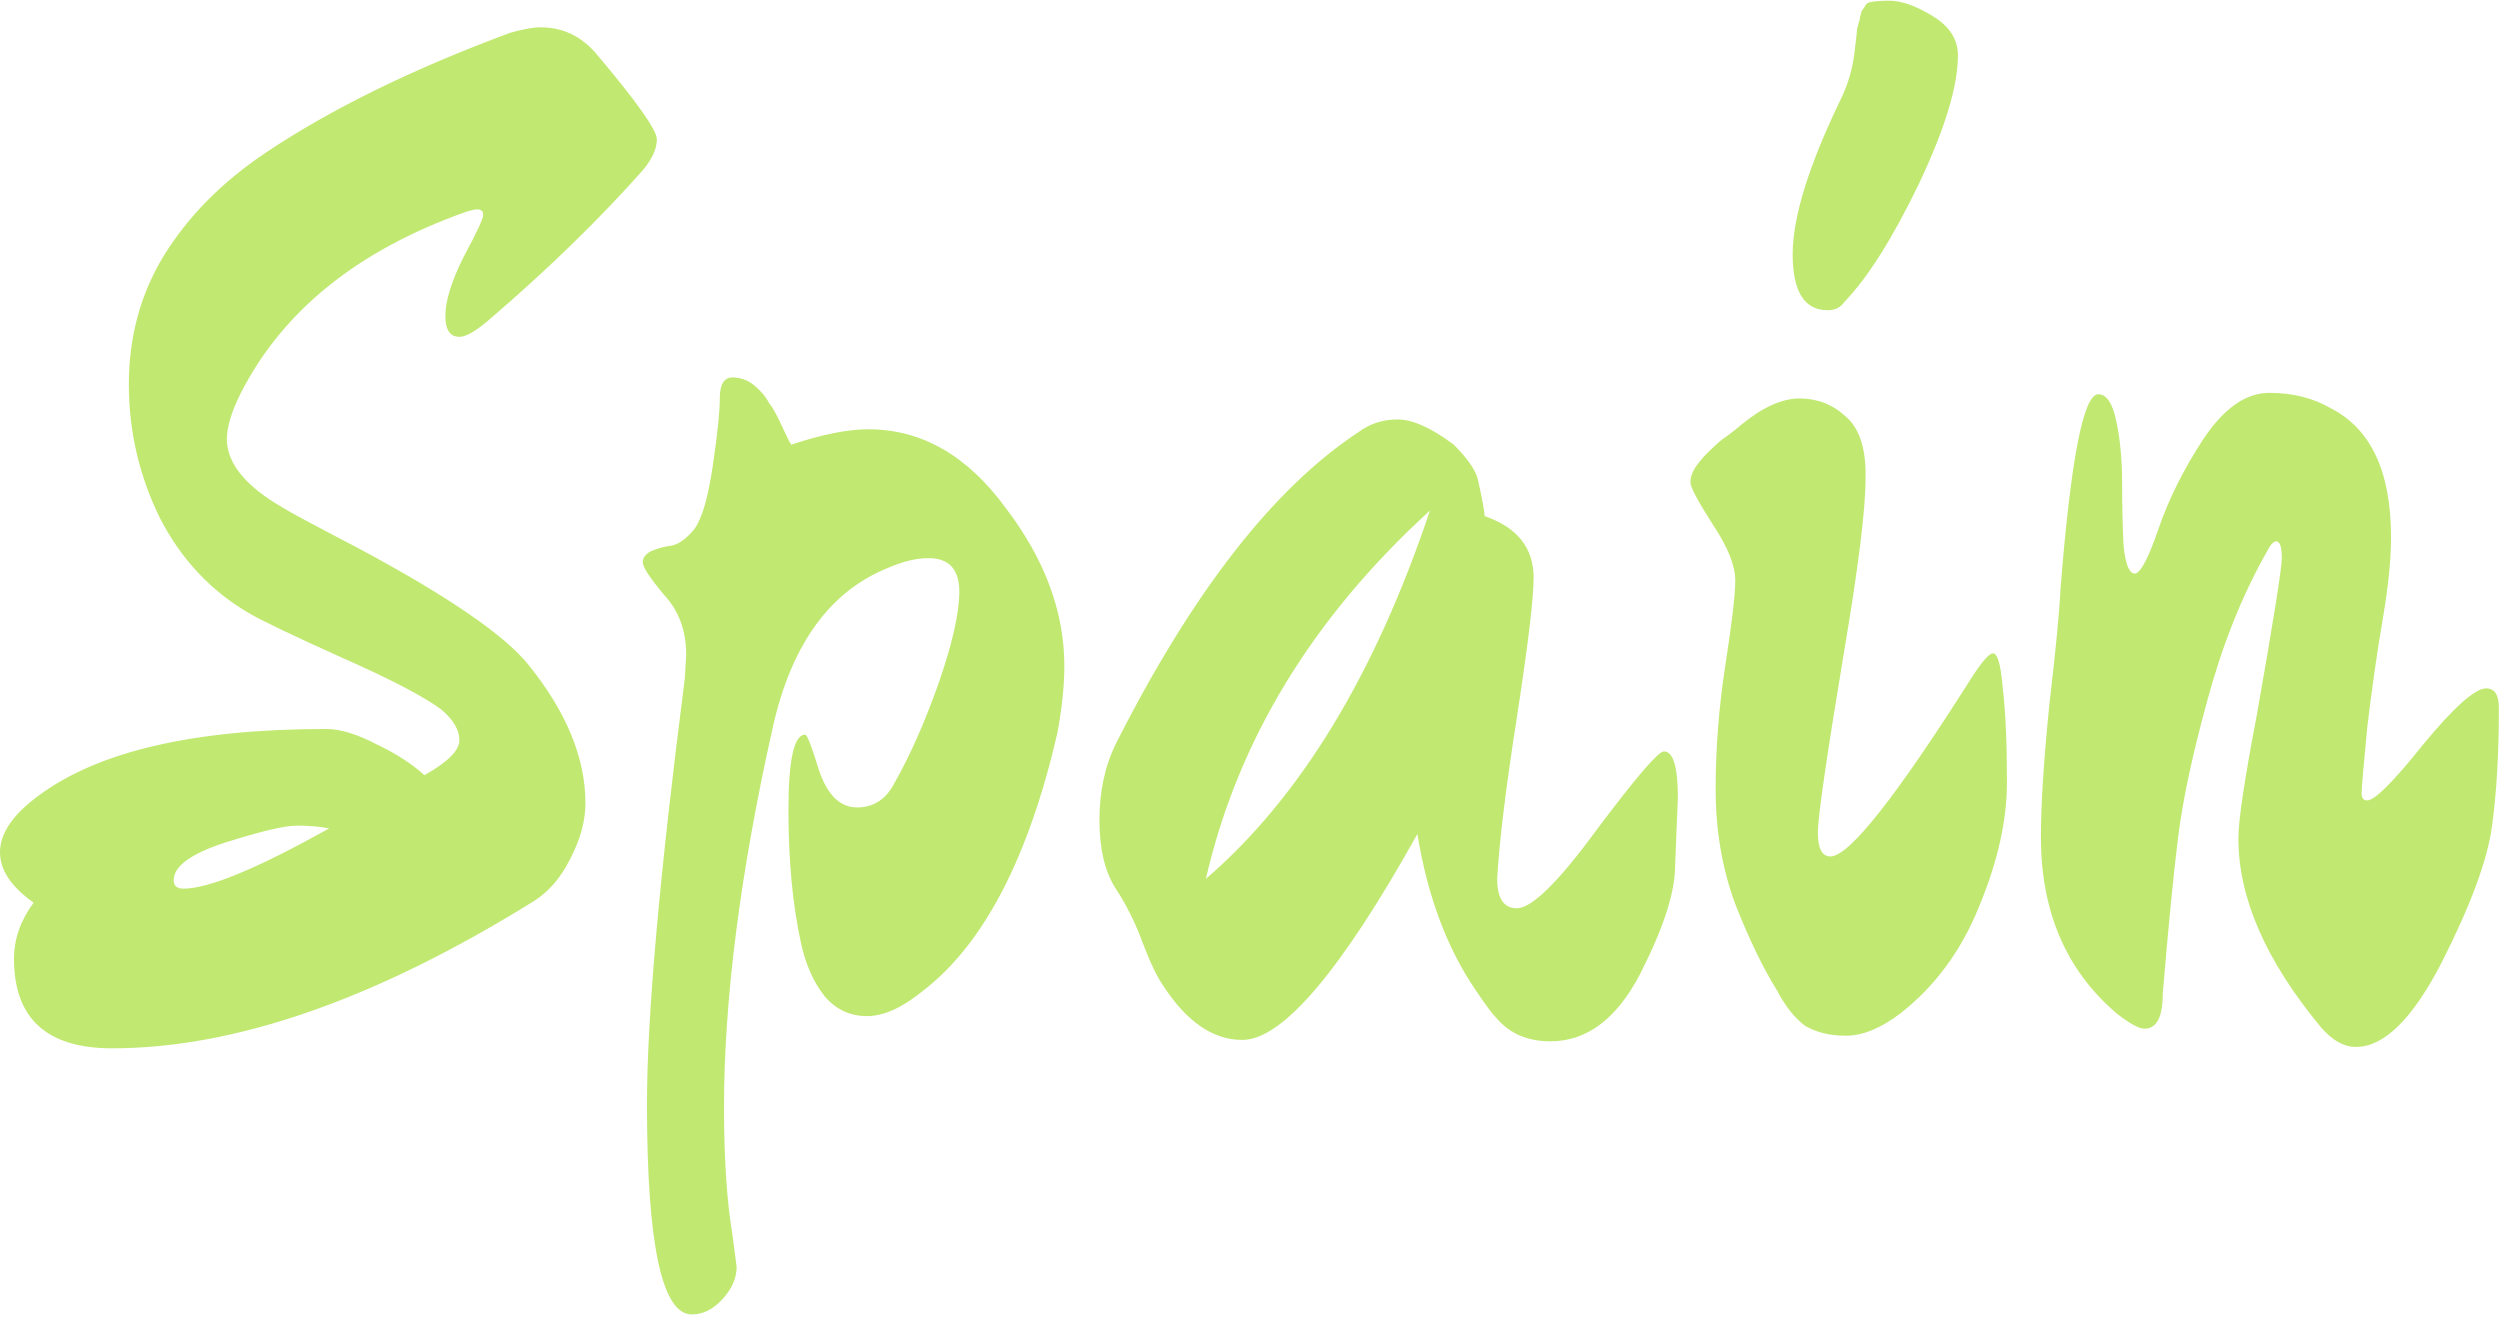 <?xml version="1.0" encoding="UTF-8"?> <svg xmlns="http://www.w3.org/2000/svg" width="714" height="376" viewBox="0 0 714 376" fill="none"> <path d="M170 15C181.733 28.867 187.6 37.133 187.6 39.8C187.6 42.467 186.267 45.4 183.6 48.6C171.067 62.733 156.4 77 139.6 91.4C135.867 94.6 133.067 96.2 131.2 96.2C128.533 96.2 127.2 94.2 127.2 90.2C127.2 85.933 128.933 80.333 132.4 73.4C136.133 66.467 138 62.467 138 61.4C138 60.333 137.467 59.8 136.4 59.8C135.6 59.8 134.4 60.067 132.8 60.6C102.133 71.533 80.8 88.733 68.8 112.2C66.133 117.533 64.8 121.933 64.8 125.4C64.8 132.333 70.133 138.867 80.8 145C82.4 146.067 89.6 149.933 102.4 156.6C128.267 170.467 144.533 181.667 151.2 190.2C161.867 203.533 167.2 216.6 167.2 229.4C167.2 234.467 165.733 239.8 162.8 245.4C160.133 250.733 156.667 254.733 152.4 257.4C107.333 285.4 67.2 299.4 32 299.4C13.333 299.4 4 290.867 4 273.8C4 268.2 5.867 262.867 9.6 257.8C3.2 253.267 -1.49012e-07 248.467 -1.49012e-07 243.4C-1.49012e-07 238.067 3.6 232.733 10.8 227.4C27.867 214.6 55.333 208.2 93.2 208.2C97.2 208.2 102 209.667 107.6 212.6C113.2 215.267 117.733 218.2 121.2 221.4C127.867 217.667 131.2 214.333 131.2 211.4C131.2 208.467 129.467 205.533 126 202.6C120.933 198.867 111.467 193.933 97.6 187.8C84 181.667 75.333 177.533 71.6 175.4C60.4 169 51.733 159.8 45.6 147.8C39.733 135.8 36.8 123.133 36.8 109.8C36.8 96.2 40.133 83.933 46.8 73C53.733 61.8 63.333 52.067 75.6 43.8C94.267 31.267 117.6 19.8 145.6 9.4C149.333 8.333 152.267 7.8 154.4 7.8C160.533 7.8 165.733 10.2 170 15ZM94 236.6C91.333 236.067 88.267 235.8 84.8 235.8C81.333 235.8 74.533 237.4 64.4 240.6C54.533 243.8 49.6 247.4 49.6 251.4C49.6 253 50.533 253.8 52.4 253.8C59.6 253.8 73.467 248.067 94 236.6ZM195.978 187C195.978 180.067 193.845 174.333 189.578 169.8C185.578 165 183.578 161.933 183.578 160.6C183.578 159.267 184.378 158.2 185.978 157.4C187.845 156.6 189.845 156.067 191.978 155.8C194.111 155.267 196.245 153.667 198.378 151C200.511 148.067 202.245 142.067 203.578 133C204.911 123.933 205.578 117.533 205.578 113.8C205.578 109.8 206.778 107.8 209.178 107.8C211.578 107.8 213.711 108.6 215.578 110.2C217.445 111.8 218.778 113.4 219.578 115C220.645 116.333 221.845 118.467 223.178 121.4C224.511 124.333 225.445 126.2 225.978 127C234.778 124.067 242.111 122.6 247.978 122.6C263.178 122.6 276.245 130.067 287.178 145C298.378 159.667 303.978 174.733 303.978 190.2C303.978 195.8 303.311 202.2 301.978 209.4C293.711 245.133 280.911 269.667 263.578 283C257.711 287.8 252.378 290.2 247.578 290.2C242.778 290.2 238.778 288.333 235.578 284.6C232.378 280.6 230.111 275.533 228.778 269.4C226.378 258.467 225.178 245.8 225.178 231.4C225.178 217 226.778 209.8 229.978 209.8C230.511 209.8 231.845 213.267 233.978 220.2C236.378 227.133 239.978 230.6 244.778 230.6C249.578 230.6 253.178 228.2 255.578 223.4C259.845 215.933 263.978 206.6 267.978 195.4C271.978 183.933 273.978 175.133 273.978 169C273.978 162.6 271.045 159.4 265.178 159.4C261.711 159.4 257.845 160.333 253.578 162.2C237.045 168.867 226.111 183.933 220.778 207.4C211.445 249 206.778 285.267 206.778 316.2C206.778 330.867 207.578 343 209.178 352.6L210.378 361.8C210.378 365 209.045 368.067 206.378 371C203.711 373.933 200.778 375.4 197.578 375.4C189.045 375.4 184.778 355.4 184.778 315.4C184.778 290.333 188.378 249.8 195.578 193.8L195.978 187ZM404.8 238.2C382.933 277.4 366.267 297 354.8 297C346.533 297 339.067 291.933 332.4 281.8C330.533 279.133 328.533 275 326.4 269.4C324.267 263.533 321.6 258.2 318.4 253.4C315.467 248.6 314 242.2 314 234.2C314 225.933 315.6 218.6 318.8 212.2C340.667 169 363.733 139.4 388 123.4C391.2 121 394.933 119.8 399.2 119.8C403.467 119.8 408.8 122.2 415.2 127C418.933 130.733 421.2 133.933 422 136.6C423.333 142.467 424 146.067 424 147.4C433.333 150.6 438 156.467 438 165C438 170.867 436.4 184.2 433.2 205C430 225.533 428.133 240.867 427.6 251C427.6 256.6 429.467 259.4 433.2 259.4C437.467 259.4 445.067 251.933 456 237C467.2 222.067 473.6 214.6 475.2 214.6C477.867 214.6 479.2 219 479.2 227.8L478.4 247.4C478.4 254.867 475.067 265.133 468.4 278.2C461.733 291 453.2 297.4 442.8 297.4C436.4 297.4 431.333 295.267 427.6 291C426.267 289.667 424.267 287 421.6 283C413.333 271 407.733 256.067 404.8 238.2ZM408.4 145.8C374.8 176.467 353.467 211.533 344.4 251C371.333 227.8 392.667 192.733 408.4 145.8ZM559.188 15.8C559.188 24.6 555.454 36.867 547.988 52.6C540.521 68.067 533.454 79.267 526.788 86.2C525.721 87.8 524.121 88.6 521.988 88.6C515.321 88.6 511.988 83.267 511.988 72.6C511.988 61.933 516.654 47 525.988 27.8C527.854 23.8 529.054 19.667 529.588 15.4C530.121 11.133 530.388 8.733 530.388 8.2C530.654 7.4 530.788 6.867 530.788 6.6C531.054 6.067 531.188 5.533 531.188 5C531.454 4.2 531.588 3.667 531.588 3.4C531.854 2.867 532.121 2.467 532.388 2.2C532.654 1.667 532.921 1.267 533.188 1C533.988 0.467 536.121 0.2 539.588 0.2C543.054 0.2 547.188 1.667 551.988 4.6C556.788 7.533 559.188 11.267 559.188 15.8ZM563.188 193.4C566.121 188.867 568.121 186.6 569.188 186.6C570.521 186.6 571.454 189.933 571.988 196.6C572.788 203.267 573.188 212.2 573.188 223.4C573.188 234.333 570.521 246.2 565.188 259C560.121 271.533 552.654 281.667 542.788 289.4C537.188 293.667 531.988 295.8 527.188 295.8C522.654 295.8 518.788 294.867 515.588 293C512.654 290.867 509.988 287.533 507.588 283C503.588 276.6 499.588 268.333 495.588 258.2C491.854 248.067 489.988 237.133 489.988 225.4C489.988 213.667 490.921 201.8 492.788 189.8C494.654 177.8 495.588 169.8 495.588 165.8C495.588 161.533 493.454 156.2 489.188 149.8C484.921 143.133 482.788 139.133 482.788 137.8C482.788 136.467 483.188 135.133 483.988 133.8C485.054 132.2 486.254 130.733 487.588 129.4C489.188 127.8 490.654 126.467 491.988 125.4C493.588 124.333 495.321 123 497.188 121.4C503.321 116.333 508.921 113.8 513.988 113.8C519.054 113.8 523.454 115.533 527.188 119C531.188 122.467 533.054 128.467 532.788 137C532.788 145.533 530.788 161.667 526.788 185.4C521.721 215.8 519.188 233.267 519.188 237.8C519.188 242.333 520.388 244.6 522.788 244.6C528.121 244.6 541.588 227.533 563.188 193.4ZM713.681 202.2C713.681 215.267 713.015 226.6 711.681 236.2C710.348 245.8 705.548 258.733 697.281 275C689.015 291 680.881 299 672.881 299C669.415 299 666.081 297.133 662.881 293.4C647.148 274.467 639.281 256.467 639.281 239.4C639.281 234.333 641.015 222.733 644.481 204.6C649.281 177.4 651.681 162.333 651.681 159.4C651.681 156.2 651.148 154.6 650.081 154.6C649.281 154.6 648.348 155.667 647.281 157.8C640.348 170.067 634.748 184.067 630.481 199.8C626.215 215.267 623.415 228.333 622.081 239C620.748 249.667 619.281 264.6 617.681 283.8C617.681 290.467 615.948 293.8 612.481 293.8C610.881 293.8 608.215 292.333 604.481 289.4C590.081 277.133 582.881 260.333 582.881 239C582.881 229.933 583.681 217.4 585.281 201.4C587.148 185.4 588.215 174.333 588.481 168.2C591.415 131.133 595.015 112.6 599.281 112.6C601.681 112.6 603.415 115.267 604.481 120.6C605.548 125.667 606.081 131.533 606.081 138.2C606.081 144.6 606.215 150.467 606.481 155.8C607.015 161.133 608.081 163.8 609.681 163.8C611.281 163.8 613.548 159.533 616.481 151C619.415 142.467 623.681 133.933 629.281 125.4C635.148 116.6 641.415 112.2 648.081 112.2C654.748 112.2 660.615 113.667 665.681 116.6C677.148 122.467 682.881 134.733 682.881 153.4C682.881 159.8 682.081 167.667 680.481 177C678.881 186.333 677.415 196.6 676.081 207.8C675.015 218.733 674.481 225 674.481 226.6C674.481 227.933 675.015 228.6 676.081 228.6C678.215 228.6 683.548 223.267 692.081 212.6C700.881 201.933 706.881 196.6 710.081 196.6C712.481 196.6 713.681 198.467 713.681 202.2Z" fill="#C1E871"></path> </svg> 